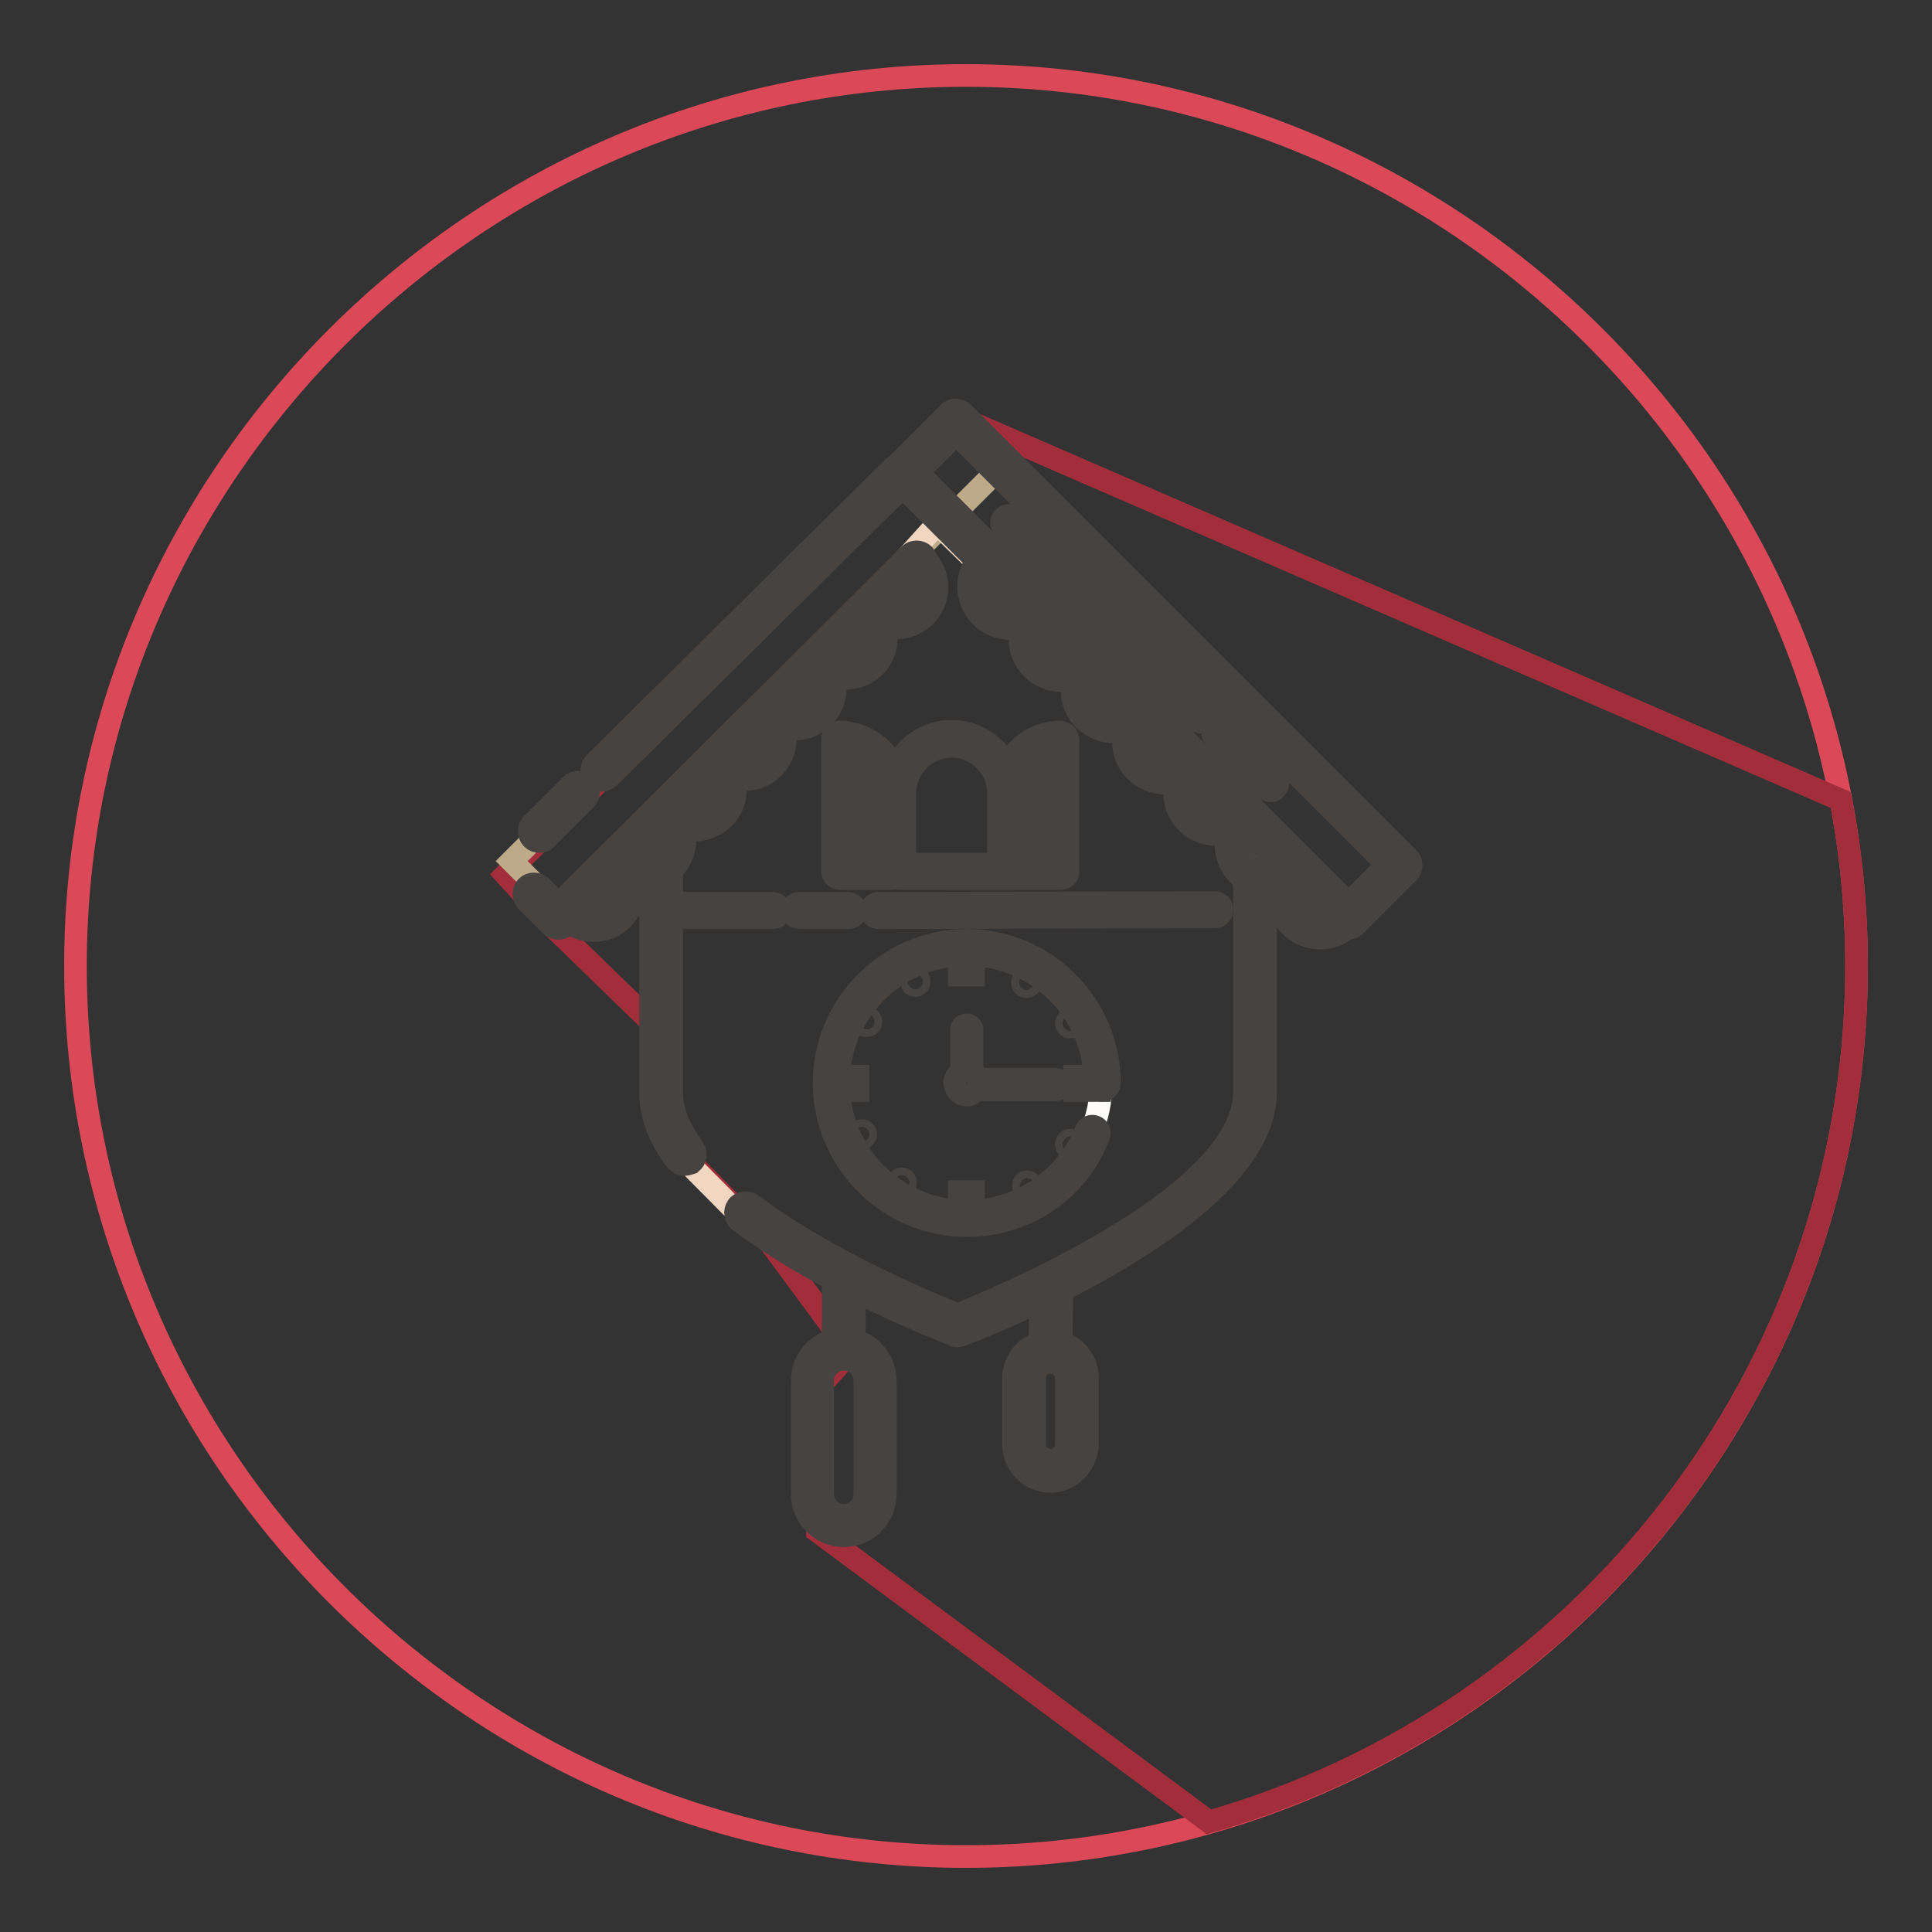 <?xml version="1.0" encoding="utf-8"?>
<!-- Svg Vector Icons : http://www.onlinewebfonts.com/icon -->
<!DOCTYPE svg PUBLIC "-//W3C//DTD SVG 1.1//EN" "http://www.w3.org/Graphics/SVG/1.1/DTD/svg11.dtd">
<svg version="1.1" xmlns="http://www.w3.org/2000/svg" xmlns:xlink="http://www.w3.org/1999/xlink" x="0px" y="0px" viewBox="0 0 256 256" enable-background="new 0 0 256 256" xml:space="preserve">
<rect x="0" y="0" width="256" height="256" fill="#333333" stroke="none"/>
<g> <path stroke-width="3" fill-opacity="0" stroke="#db4958"  d="M128,246c-64.9,0-118-53.1-118-118C10,63.1,63.1,10,128,10c64.9,0,118,53.1,118,118 C246,192.9,192.9,246,128,246z"/> <path stroke-width="3" fill-opacity="0" stroke="#a32e3b"  d="M246,128c0-7.5-0.7-14.8-2.1-22L127.8,55.6l-23,22.6L67,115.9l6.7,7.3l13.9,13.5l1.1,14.5l13.3,13.4 l10.7,14.5l-4.7,5.3l0.3,18.5l51.9,38.5C209.6,227.3,246,181.7,246,128z"/> <path stroke-width="3" fill-opacity="0" stroke="#bcaa89"  d="M125.7,56.2l6.3,6.3l-57.9,57.9l-6.3-6.3L125.7,56.2z"/> <path stroke-width="3" fill-opacity="0" stroke="#bcaa89"  d="M185,114.5l-6.3,6.3l-57.9-57.9l6.3-6.3L185,114.5z"/> <path stroke-width="3" fill-opacity="0" stroke="#f1d6c1"  d="M124.2,69.4l-38,42.2l0.3,31l1.3,8.1l11.8,11.9l27.8,12.8l24.9-12.2l10.2-8.8l3.8-6.9l-0.3-11.3l0.3-25.6 L124.2,69.4z"/> <path stroke-width="3" fill-opacity="0" stroke="#474341"  d="M90.7,154.3c-0.4,0-0.8-0.2-1.1-0.5c-2.3-3.1-3.4-6.1-3.4-9l0-29c0-0.8,0.6-1.4,1.4-1.4h0 c0.7,0,1.4,0.6,1.4,1.4l0,29c0,2.3,1,4.8,2.9,7.4c0.4,0.6,0.3,1.4-0.3,1.9C91.3,154.2,91,154.3,90.7,154.3 M126.9,177 c-0.2,0-0.3,0-0.5-0.1c-0.7-0.3-16.8-6.4-28.4-15.1c-0.6-0.4-0.7-1.3-0.3-1.9c0,0,0,0,0,0c0.4-0.6,1.3-0.7,1.9-0.3c0,0,0,0,0,0 c10.2,7.7,24.5,13.5,27.3,14.6c4.4-1.8,38-15.5,38-29.5l0-28.2c0-0.8,0.6-1.4,1.4-1.4h0c0.7,0,1.4,0.6,1.4,1.4l0,28.2 c0,16.8-38.6,31.6-40.3,32.2C127.2,177,127.1,177,126.9,177 M79.8,103.4c-0.4,0-0.7-0.1-1-0.4c-0.5-0.5-0.5-1.4,0-1.9l0,0L118.3,62 c0.5-0.5,1.4-0.5,1.9,0c0,0,0,0,0,0c0.5,0.5,0.5,1.4,0,1.9c0,0,0,0,0,0L80.7,103C80.5,103.2,80.1,103.4,79.8,103.4 M71.5,111.5 c-0.4,0-0.7-0.1-1-0.4c-0.5-0.5-0.5-1.4,0-1.9v0l5.2-5.2c0.5-0.5,1.4-0.5,1.9,0c0.5,0.5,0.5,1.4,0,1.9l-5.2,5.2 C72.2,111.4,71.8,111.5,71.5,111.5 M74,123c-0.4,0-0.7-0.1-1-0.4l-3.2-3.2c-0.5-0.5-0.5-1.4,0-1.9c0,0,0,0,0,0 c0.5-0.5,1.4-0.5,1.9,0c0,0,0,0,0,0l2.3,2.3l46.5-46.3c0.5-0.5,1.4-0.5,1.9,0c0,0,0,0,0,0c0.5,0.5,0.5,1.4,0,1.9c0,0,0,0,0,0 l-47.4,47.3C74.7,122.9,74.3,123,74,123"/> <path stroke-width="3" fill-opacity="0" stroke="#89795c"  d="M122,74.4c1.8,1.8,1.8,4.7,0,6.5c-1.8,1.8-4.7,1.8-6.5,0"/> <path stroke-width="3" fill-opacity="0" stroke="#474341"  d="M118.7,83.2c-1.5,0-2.9-0.6-3.9-1.6c-0.4-0.4-0.4-1,0-1.3c0,0,0,0,0,0c0.4-0.4,1-0.4,1.3,0 c1.4,1.4,3.7,1.4,5.1,0c1.4-1.4,1.4-3.7,0-5.1c-0.4-0.4-0.4-1,0-1.3c0,0,0,0,0,0c0.4-0.4,1-0.4,1.3,0c2.2,2.2,2.2,5.7,0,7.8 C121.6,82.6,120.2,83.2,118.7,83.2"/> <path stroke-width="3" fill-opacity="0" stroke="#89795c"  d="M115.3,81.1c1.8,1.8,1.8,4.7,0,6.5c-1.8,1.8-4.7,1.8-6.5,0"/> <path stroke-width="3" fill-opacity="0" stroke="#474341"  d="M112,89.9c-1.5,0-2.9-0.6-3.9-1.6c-0.4-0.4-0.4-1,0-1.3c0,0,0,0,0,0c0.4-0.4,1-0.4,1.3,0 c1.4,1.4,3.7,1.4,5.1,0c1.4-1.4,1.4-3.7,0-5.1c-0.4-0.4-0.4-1,0-1.3c0,0,0,0,0,0c0.4-0.4,1-0.4,1.3,0c2.2,2.2,2.2,5.7,0,7.8 C114.9,89.3,113.5,89.9,112,89.9"/> <path stroke-width="3" fill-opacity="0" stroke="#89795c"  d="M108.6,87.8c1.8,1.8,1.8,4.7,0,6.5c-1.8,1.8-4.7,1.8-6.5,0"/> <path stroke-width="3" fill-opacity="0" stroke="#474341"  d="M105.3,96.6c-1.5,0-2.9-0.6-3.9-1.6c-0.4-0.4-0.4-1,0-1.3c0.4-0.4,1-0.4,1.3,0c1.4,1.4,3.8,1.4,5.1,0 c0.7-0.7,1.1-1.6,1.1-2.6s-0.4-1.9-1.1-2.6c-0.4-0.4-0.4-1,0-1.3c0,0,0,0,0,0c0.4-0.4,1-0.4,1.3,0c1,1,1.6,2.4,1.6,3.9 s-0.6,2.9-1.6,3.9C108.2,96,106.8,96.6,105.3,96.6"/> <path stroke-width="3" fill-opacity="0" stroke="#89795c"  d="M101.9,94.5c1.8,1.8,1.8,4.7,0,6.5c-1.8,1.8-4.7,1.8-6.5,0"/> <path stroke-width="3" fill-opacity="0" stroke="#474341"  d="M98.6,103.3c-1.5,0-2.9-0.6-3.9-1.6c-0.4-0.4-0.4-1,0-1.3c0,0,0,0,0,0c0.4-0.4,1-0.4,1.3,0 c1.4,1.4,3.7,1.4,5.1,0c1.4-1.4,1.4-3.7,0-5.1c-0.4-0.4-0.4-1,0-1.3c0,0,0,0,0,0c0.4-0.4,1-0.4,1.3,0c2.2,2.2,2.2,5.7,0,7.8 C101.5,102.7,100.1,103.3,98.6,103.3"/> <path stroke-width="3" fill-opacity="0" stroke="#89795c"  d="M95.2,101.2c1.8,1.8,1.8,4.7,0,6.5c-1.8,1.8-4.7,1.8-6.5,0"/> <path stroke-width="3" fill-opacity="0" stroke="#474341"  d="M92,110c-1.5,0-2.9-0.6-3.9-1.6c-0.4-0.4-0.4-1,0-1.3c0,0,0,0,0,0c0.4-0.4,1-0.4,1.3,0 c1.4,1.4,3.7,1.4,5.1,0c1.4-1.4,1.4-3.7,0-5.1c-0.4-0.4-0.4-1,0-1.3c0.4-0.4,1-0.4,1.3,0c2.2,2.2,2.2,5.7,0,7.8 C94.8,109.4,93.4,110,92,110"/> <path stroke-width="3" fill-opacity="0" stroke="#89795c"  d="M88.5,107.9c1.8,1.8,1.8,4.7,0,6.5c-1.8,1.8-4.7,1.8-6.5,0"/> <path stroke-width="3" fill-opacity="0" stroke="#474341"  d="M85.3,116.7c-1.5,0-2.9-0.6-3.9-1.6c-0.4-0.4-0.4-1,0-1.3c0,0,0,0,0,0c0.4-0.4,1-0.4,1.3,0 c1.4,1.4,3.8,1.4,5.1,0c1.4-1.4,1.4-3.7,0-5.1c-0.4-0.4-0.4-1,0-1.3c0,0,0,0,0,0c0.4-0.4,1-0.4,1.3,0c2.2,2.2,2.2,5.7,0,7.8 C88.1,116.1,86.7,116.7,85.3,116.7"/> <path stroke-width="3" fill-opacity="0" stroke="#89795c"  d="M81.8,114.6c1.8,1.8,1.8,4.7,0,6.5c-1.8,1.8-4.7,1.8-6.5,0"/> <path stroke-width="3" fill-opacity="0" stroke="#474341"  d="M78.6,123.3c-1.5,0-2.9-0.6-3.9-1.6c-0.4-0.4-0.4-1,0-1.3c0,0,0,0,0,0c0.4-0.4,1-0.4,1.3,0 c1.4,1.4,3.7,1.4,5.1,0c1.4-1.4,1.4-3.7,0-5.1c-0.4-0.4-0.4-1,0-1.3c0,0,0,0,0,0c0.4-0.4,1-0.4,1.3,0c2.2,2.2,2.2,5.7,0,7.8 C81.5,122.8,80,123.3,78.6,123.3 M178.7,123c-0.4,0-0.7-0.1-1-0.4l-59-59c-0.5-0.5-0.5-1.4,0-1.9c0,0,0,0,0,0l7-7 c0.5-0.5,1.4-0.5,1.9,0c0,0,0,0,0,0l59,59c0.5,0.5,0.5,1.4,0,1.9c0,0,0,0,0,0l-7,7C179.4,122.8,179,123,178.7,123 M121.6,62.6 l57.1,57.1l5.1-5.1l-57.1-57.1L121.6,62.6z"/> <path stroke-width="3" fill-opacity="0" stroke="#89795c"  d="M178.3,122c-1.8,1.8-4.8,1.9-6.7,0c-1.8-1.8-1.8-4.8,0-6.7"/> <path stroke-width="3" fill-opacity="0" stroke="#474341"  d="M175,124.3c-1.4,0-2.9-0.5-4-1.6c-2.2-2.2-2.2-5.8,0-8c0.4-0.4,1-0.4,1.3,0c0.4,0.4,0.4,1,0,1.3 c0,0,0,0,0,0c-1.5,1.5-1.5,3.9,0,5.3c1.5,1.5,3.8,1.4,5.3,0c0.4-0.4,1-0.4,1.3,0c0.4,0.4,0.4,1,0,1.3c0,0,0,0,0,0 C177.9,123.7,176.5,124.3,175,124.3"/> <path stroke-width="3" fill-opacity="0" stroke="#89795c"  d="M171.5,115.1c-1.8,1.8-4.8,1.9-6.7,0c-1.8-1.8-1.8-4.8,0-6.7"/> <path stroke-width="3" fill-opacity="0" stroke="#474341"  d="M168.1,117.5c-1.4,0-2.9-0.5-4-1.6c-2.2-2.2-2.2-5.8,0-8c0.4-0.4,1-0.4,1.3,0c0.4,0.4,0.4,1,0,1.3 c0,0,0,0,0,0c-1.5,1.5-1.5,3.9,0,5.3c1.5,1.5,3.8,1.4,5.3,0c0.4-0.4,1-0.4,1.3,0c0.4,0.4,0.4,1,0,1.3c0,0,0,0,0,0 C171.1,116.9,169.7,117.5,168.1,117.5"/> <path stroke-width="3" fill-opacity="0" stroke="#89795c"  d="M164.7,108.3c-1.8,1.8-4.8,1.9-6.7,0c-1.8-1.8-1.8-4.8,0-6.7"/> <path stroke-width="3" fill-opacity="0" stroke="#474341"  d="M161.3,110.6c-1.4,0-2.9-0.5-4-1.6c-1.1-1.1-1.7-2.5-1.6-4c0-1.5,0.6-2.9,1.7-4c0.4-0.4,1-0.4,1.3,0 c0.4,0.4,0.4,1,0,1.3c0,0,0,0,0,0c-0.7,0.7-1.1,1.7-1.1,2.7c0,1,0.4,1.9,1.1,2.6c1.5,1.5,3.8,1.4,5.3,0c0.4-0.4,1-0.4,1.3,0 c0.4,0.4,0.4,1,0,1.3c0,0,0,0,0,0C164.3,110,162.8,110.6,161.3,110.6"/> <path stroke-width="3" fill-opacity="0" stroke="#89795c"  d="M157.8,101.5c-1.8,1.8-4.8,1.9-6.7,0c-1.8-1.8-1.8-4.8,0-6.7"/> <path stroke-width="3" fill-opacity="0" stroke="#474341"  d="M154.5,103.8c-1.5,0-2.9-0.6-4-1.6c-1.1-1.1-1.7-2.5-1.6-4c0-1.5,0.6-2.9,1.7-4c0.4-0.4,1-0.4,1.3,0 s0.4,1,0,1.3c0,0,0,0,0,0c-0.7,0.7-1.1,1.7-1.1,2.7c0,1,0.4,1.9,1.1,2.6c0.7,0.7,1.6,1.1,2.6,1.1h0c1,0,2-0.4,2.7-1.1 c0.4-0.4,1-0.4,1.3,0c0.4,0.4,0.4,1,0,1.3c0,0,0,0,0,0C157.5,103.2,156,103.8,154.5,103.8L154.5,103.8L154.5,103.8L154.5,103.8z"/> <path stroke-width="3" fill-opacity="0" stroke="#89795c"  d="M151,94.7c-1.8,1.8-4.8,1.9-6.7,0c-1.8-1.8-1.8-4.8,0-6.7"/> <path stroke-width="3" fill-opacity="0" stroke="#474341"  d="M147.7,97c-1.5,0-2.9-0.6-4-1.6c-1.1-1.1-1.7-2.5-1.6-4c0-1.5,0.6-2.9,1.7-4c0.4-0.4,1-0.4,1.3,0 c0.4,0.4,0.4,1,0,1.3c0,0,0,0,0,0c-0.7,0.7-1.1,1.7-1.1,2.7c0,1,0.4,1.9,1.1,2.6c0.7,0.7,1.7,1.1,2.6,1.1c1,0,2-0.4,2.7-1.1 c0.4-0.4,1-0.4,1.3,0c0.4,0.4,0.4,1,0,1.3c0,0,0,0,0,0C150.6,96.4,149.2,97,147.7,97L147.7,97L147.7,97L147.7,97z"/> <path stroke-width="3" fill-opacity="0" stroke="#89795c"  d="M144.2,87.8c-1.8,1.8-4.8,1.9-6.7,0c-1.8-1.8-1.8-4.8,0-6.7"/> <path stroke-width="3" fill-opacity="0" stroke="#474341"  d="M140.8,90.2c-1.4,0-2.9-0.5-4-1.6c-1.1-1.1-1.7-2.5-1.6-4c0-1.5,0.6-2.9,1.7-4c0.4-0.4,1-0.4,1.3,0 c0.4,0.4,0.4,1,0,1.3c0,0,0,0,0,0c-0.7,0.7-1.1,1.7-1.1,2.7c0,1,0.4,1.9,1.1,2.6c1.5,1.5,3.8,1.4,5.3,0c0.4-0.4,1-0.4,1.3,0 c0.4,0.4,0.4,1,0,1.3c0,0,0,0,0,0C143.8,89.6,142.4,90.2,140.8,90.2"/> <path stroke-width="3" fill-opacity="0" stroke="#89795c"  d="M137.4,81c-1.8,1.8-4.8,1.9-6.7,0c-1.8-1.8-1.8-4.8,0-6.7"/> <path stroke-width="3" fill-opacity="0" stroke="#474341"  d="M134,83.3c-1.4,0-2.9-0.5-4-1.6c-2.2-2.2-2.2-5.8,0-8c0.4-0.4,1-0.4,1.3,0c0.4,0.4,0.4,1,0,1.3c0,0,0,0,0,0 c-1.5,1.5-1.5,3.9,0,5.3c1.5,1.5,3.8,1.4,5.3,0c0.4-0.4,1-0.4,1.3,0c0.4,0.4,0.4,1,0,1.3c0,0,0,0,0,0C137,82.7,135.5,83.3,134,83.3  M116.4,121.6c-0.5,0-1-0.4-1-0.9s0.4-1,0.9-1l44.7-0.1h0c0.5,0,1,0.4,0.9,1c0,0.5-0.4,0.9-0.9,0.9L116.4,121.6z M105.9,121.6 c-0.5,0-0.9-0.4-1-0.9c0-0.5,0.4-1,0.9-1l6.6,0h0c0.5,0,0.9,0.4,1,0.9c0,0.5-0.4,1-0.9,1L105.9,121.6L105.9,121.6z M88.4,121.6 c-0.5,0-1-0.4-1-0.9c0-0.5,0.4-1,0.9-1l14.1,0h0c0.5,0,1,0.4,1,0.9c0,0.5-0.4,1-0.9,1L88.4,121.6L88.4,121.6z"/> <path stroke-width="3" fill-opacity="0" stroke="#bcaa89"  d="M111.7,97.8c3.9,0.1,7,3.2,7,7.1v10.4h-7V97.8z M140.6,98c-3.9,0.1-7,3.2-7,7.1v10.4h7V98L140.6,98z"/> <path stroke-width="3" fill-opacity="0" stroke="#89795c"  d="M133.3,115.4v-10.4c0-3.9-3.2-7.1-7.1-7.1c-3.9,0-7.1,3.2-7.1,7.1v10.4H133.3z"/> <path stroke-width="3" fill-opacity="0" stroke="#474341"  d="M133.3,116.4H119c-0.5,0-1-0.4-1-1v-10.4c0-4.4,3.6-8.1,8.1-8.1c4.4,0,8.1,3.6,8.1,8.1v10.4 C134.2,116,133.8,116.4,133.3,116.4C133.3,116.4,133.3,116.4,133.3,116.4 M120,114.5h12.3v-9.4c0-3.4-2.8-6.2-6.2-6.2 s-6.2,2.8-6.2,6.2V114.5z"/> <path stroke-width="3" fill-opacity="0" stroke="#474341"  d="M140.6,116.4h-7c-0.5,0-1-0.4-1-1v-10.4c0-4.4,3.6-8,7.9-8c0.3,0.1,0.5,0.1,0.7,0.3 c0.2,0.2,0.3,0.4,0.3,0.7v17.5C141.6,116,141.1,116.4,140.6,116.4C140.6,116.4,140.6,116.4,140.6,116.4 M134.6,114.5h5.1V99 c-2.9,0.5-5.1,3-5.1,6.1V114.5L134.6,114.5z M118.3,116.4h-7c-0.5,0-1-0.4-1-1V98c0-0.3,0.1-0.5,0.3-0.7c0.2-0.2,0.4-0.2,0.7-0.3 c4.4,0.1,7.9,3.7,7.9,8v10.4C119.3,116,118.8,116.4,118.3,116.4C118.3,116.4,118.3,116.4,118.3,116.4 M112.3,114.5h5.1v-9.4 c0-3-2.2-5.5-5.1-6.1V114.5z"/> <path stroke-width="3" fill-opacity="0" stroke="#fefcf9"  d="M145.9,143.5c0,9.6-8.1,17.4-18,17.4c-9.9,0-18-7.8-18-17.4c0-9.6,8.1-17.4,18-17.4 C137.8,126.1,145.9,133.9,145.9,143.5"/> <path stroke-width="3" fill-opacity="0" stroke="#474341"  d="M128.1,162.4c-10.4,0-18.9-8.5-18.9-18.9s8.5-18.9,18.9-18.9c10.4,0,18.9,8.5,18.9,18.9c0,0.5-0.4,1-0.9,1 c-0.5,0-1-0.4-1-1c0,0,0,0,0,0c0-9.4-7.6-17-17-17c-9.4,0-17,7.6-17,17c0,9.4,7.6,17,17,17c7,0,13.2-4.2,15.8-10.7 c0.2-0.5,0.7-0.7,1.2-0.5c0.5,0.2,0.7,0.7,0.5,1.2c0,0,0,0,0,0C142.8,157.8,135.9,162.4,128.1,162.4"/> <path stroke-width="3" fill-opacity="0" stroke="#474341"  d="M127.1,125.9h1.9v3.3h-1.9V125.9z M127.1,157.9h1.9v3.3h-1.9V157.9z M142.4,142.6h3.3v1.9h-3.3V142.6z  M110.4,142.6h3.3v1.9h-3.3V142.6z M135.8,130.7c-0.3-0.1-0.4-0.4-0.3-0.7c0.1-0.3,0.4-0.4,0.7-0.3c0.3,0.1,0.4,0.4,0.3,0.7 C136.4,130.7,136.1,130.8,135.8,130.7 M142.3,135.6c0,0.3-0.2,0.5-0.5,0.5s-0.5-0.2-0.5-0.5c0-0.3,0.2-0.5,0.5-0.5 S142.3,135.3,142.3,135.6 M114.7,150.3c0,0.3-0.2,0.5-0.5,0.5s-0.5-0.2-0.5-0.5s0.2-0.5,0.5-0.5C114.5,149.8,114.7,150,114.7,150.3  M120,156.7c0,0.3-0.2,0.5-0.5,0.5c-0.3,0-0.5-0.2-0.5-0.5c0-0.3,0.2-0.5,0.5-0.5C119.8,156.2,120,156.4,120,156.7 M141.8,152.1 c-0.3,0-0.5-0.2-0.5-0.5s0.2-0.5,0.5-0.5s0.5,0.2,0.5,0.5S142.1,152.1,141.8,152.1 M136.1,157.6c-0.3,0-0.5-0.2-0.5-0.5 c0-0.3,0.2-0.5,0.5-0.5s0.5,0.2,0.5,0.5C136.7,157.4,136.4,157.6,136.1,157.6 M121.3,130.6c-0.3,0-0.5-0.2-0.5-0.5c0,0,0,0,0,0 c0-0.3,0.2-0.5,0.5-0.5c0.3,0,0.5,0.2,0.5,0.5C121.8,130.3,121.6,130.6,121.3,130.6 M114.9,135.9c-0.3,0-0.5-0.2-0.5-0.5 s0.2-0.5,0.5-0.5s0.5,0.2,0.5,0.5S115.2,135.9,114.9,135.9 M129.7,143.5c0,0.9-0.8,1.6-1.6,1.6c-0.9,0-1.5-0.7-1.6-1.6 c0-0.9,0.8-1.6,1.6-1.6C129,142,129.7,142.7,129.7,143.5"/> <path stroke-width="3" fill-opacity="0" stroke="#474341"  d="M127.4,142.1v-5.7c0-0.3,0.3-0.6,0.7-0.6c0.4,0,0.7,0.3,0.7,0.6v5.7 M129.4,143h10.5c0.3,0,0.6,0.3,0.6,0.7 c0,0.4-0.3,0.7-0.6,0.7h-10.5"/> <path stroke-width="3" fill-opacity="0" stroke="#d59913"  d="M113.5,202.2h-3.3c-1.4,0-2.5-1.1-2.5-2.5v-18.4c0-1.4,1.1-2.5,2.5-2.5h3.3c1.4,0,2.5,1.1,2.5,2.5v18.4 C116,201,114.8,202.2,113.5,202.2"/> <path stroke-width="3" fill-opacity="0" stroke="#474341"  d="M111.8,203.5c-3,0-5.5-2.5-5.5-5.5v-15.1c0-3,2.5-5.5,5.5-5.5c3,0,5.5,2.5,5.5,5.5V198 C117.3,201,114.9,203.5,111.8,203.5 M111.8,180.1c-1.5,0-2.8,1.3-2.8,2.8V198c0,1.5,1.3,2.8,2.8,2.8c1.5,0,2.8-1.3,2.8-2.8v-15.1 C114.6,181.4,113.4,180.1,111.8,180.1"/> <path stroke-width="3" fill-opacity="0" stroke="#d59913"  d="M140.5,194.9h-2.8c-1.2,0-2.1-0.9-2.1-2.1v-11.5c0-1.2,0.9-2.1,2.1-2.1h2.8c1.2,0,2.1,0.9,2.1,2.1v11.5 C142.7,194,141.7,194.9,140.5,194.9"/> <path stroke-width="3" fill-opacity="0" stroke="#474341"  d="M139.2,196.3c-2.7,0-4.9-2.2-4.9-4.9v-8.8c0-2.7,2.2-4.9,4.9-4.9c2.7,0,4.9,2.2,4.9,4.9v8.8 C144,194.1,141.8,196.3,139.2,196.3 M139.2,180.5c-1.2,0-2.1,1-2.1,2.1v8.8c0,1.2,1,2.1,2.1,2.1c1.2,0,2.1-1,2.1-2.1v-8.8 C141.3,181.5,140.3,180.5,139.2,180.5C139.2,180.5,139.2,180.5,139.2,180.5 M111.8,180.1c-0.8,0-1.4-0.6-1.4-1.4v-9.6 c0-0.8,0.6-1.4,1.4-1.4c0.7,0,1.4,0.6,1.4,1.4v9.6C113.2,179.5,112.6,180.1,111.8,180.1"/> <path stroke-width="3" fill-opacity="0" stroke="#474341"  d="M139.2,180.5L139.2,180.5c-0.8,0-1.4-0.6-1.4-1.4l0.1-8.2c0-0.7,0.6-1.3,1.4-1.3h0c0.8,0,1.4,0.6,1.4,1.4 l0,0l-0.1,8.2C140.5,179.9,139.9,180.5,139.2,180.5 M139.7,104.1h-5.5c-0.4,0-0.7-0.3-0.7-0.7c0-0.4,0.3-0.7,0.7-0.7h5.5 c0.4,0,0.7,0.3,0.7,0.7C140.4,103.8,140,104.1,139.7,104.1 M139.7,107h-5.5c-0.4,0-0.7-0.3-0.7-0.7c0-0.4,0.3-0.7,0.7-0.7h5.5 c0.4,0,0.7,0.3,0.7,0.7S140,107,139.7,107 M139.7,109.8h-5.5c-0.4,0-0.7-0.3-0.7-0.7c0-0.4,0.3-0.7,0.7-0.7h5.5 c0.4,0,0.7,0.3,0.7,0.7S140,109.8,139.7,109.8 M139.7,112.7h-5.5c-0.4,0-0.7-0.3-0.7-0.7c0-0.4,0.3-0.7,0.7-0.7h5.5 c0.4,0,0.7,0.3,0.7,0.7C140.4,112.4,140,112.7,139.7,112.7 M117.3,104.1h-5.5c-0.4,0-0.7-0.3-0.7-0.7c0-0.4,0.3-0.7,0.7-0.7h5.5 c0.4,0,0.7,0.3,0.7,0.7C118,103.8,117.7,104.1,117.3,104.1 M117.3,107h-5.5c-0.4,0-0.7-0.3-0.7-0.7c0-0.4,0.3-0.7,0.7-0.7h5.5 c0.4,0,0.7,0.3,0.7,0.7S117.7,107,117.3,107 M117.3,109.8h-5.5c-0.4,0-0.7-0.3-0.7-0.7c0-0.4,0.3-0.7,0.7-0.7h5.5 c0.4,0,0.7,0.3,0.7,0.7S117.7,109.8,117.3,109.8 M117.3,112.7h-5.5c-0.4,0-0.7-0.3-0.7-0.7c0-0.4,0.3-0.7,0.7-0.7h5.5 c0.4,0,0.7,0.3,0.7,0.7C118,112.4,117.7,112.7,117.3,112.7 M168.4,104.8c-0.3,0-0.5-0.1-0.7-0.3l-6.7-6.7c-0.4-0.4-0.4-1,0-1.3 c0,0,0,0,0,0c0.4-0.4,1-0.4,1.3,0l6.7,6.7c0.4,0.4,0.4,1,0,1.3c0,0,0,0,0,0C168.9,104.7,168.6,104.8,168.4,104.8 M159.2,95.7 c-0.3,0-0.5-0.1-0.7-0.3l-25.5-25.5c-0.4-0.4-0.4-1,0-1.3c0,0,0,0,0,0c0.4-0.4,1-0.4,1.3,0L159.9,94c0.4,0.4,0.4,1,0,1.3 c0,0,0,0,0,0C159.7,95.6,159.5,95.7,159.2,95.7"/></g>
</svg>
